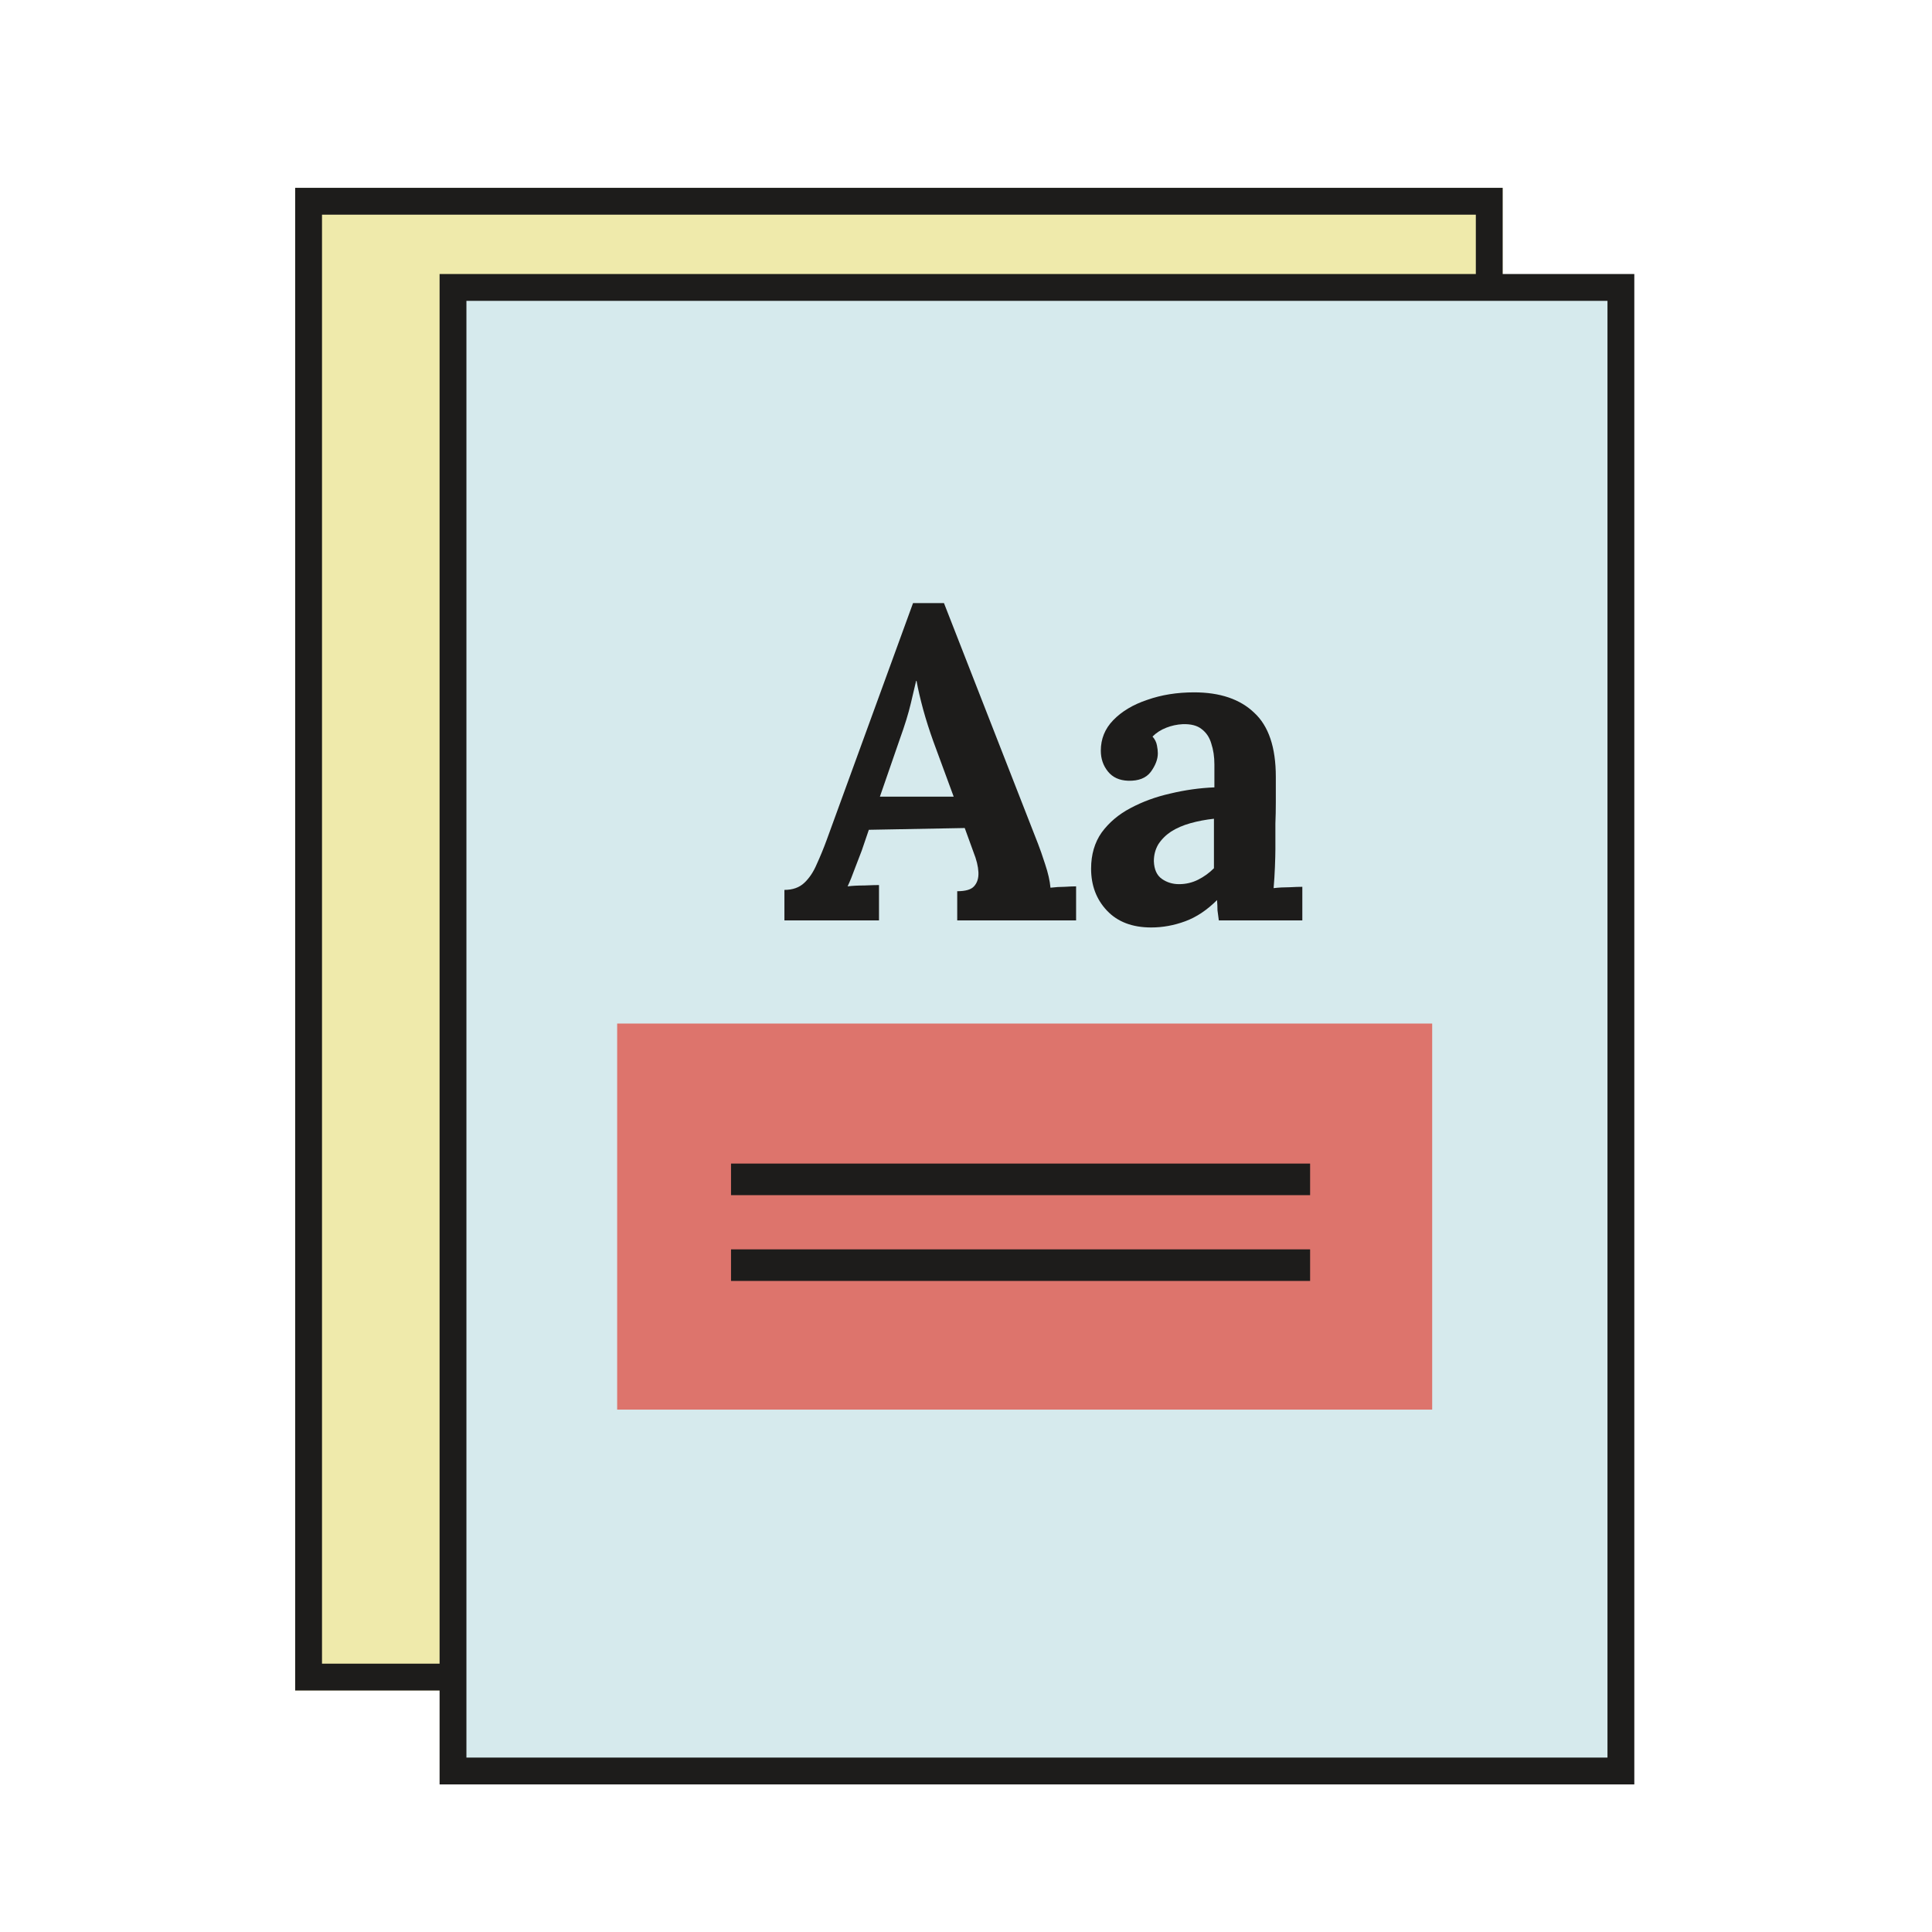 <svg width="72" height="72" viewBox="0 0 72 72" fill="none" xmlns="http://www.w3.org/2000/svg">
<path d="M11 7H56V63H11V7Z" fill="#EFEAAB"/>
<path fill-rule="evenodd" clip-rule="evenodd" d="M55 8H12V62H55V8ZM11 7V63H56V7H11Z" fill="#1D1C1B"/>
<path d="M16.882 10.712H60.406V66H16.882V10.712Z" fill="#D6EAED"/>
<path fill-rule="evenodd" clip-rule="evenodd" d="M16.382 10.212H60.906V66.5H16.382V10.212ZM17.382 11.212V65.5H59.906V11.212H17.382Z" fill="#1D1C1B"/>
<path d="M23 38.145H53.373V52.532H23V38.145Z" fill="#DD746C"/>
<path fill-rule="evenodd" clip-rule="evenodd" d="M48.824 44.54H27.243V43.363H48.824V44.54Z" fill="#1D1C1B"/>
<path fill-rule="evenodd" clip-rule="evenodd" d="M48.824 47.737H27.243V46.56H48.824V47.737Z" fill="#1D1C1B"/>
<path d="M29.233 34.3V33.164C29.541 33.164 29.788 33.076 29.974 32.901C30.161 32.725 30.315 32.494 30.436 32.209C30.567 31.923 30.694 31.616 30.814 31.287L34.026 22.476H35.179L38.686 31.451C38.752 31.616 38.84 31.869 38.95 32.209C39.06 32.538 39.126 32.829 39.148 33.082C39.334 33.06 39.51 33.049 39.675 33.049C39.85 33.038 39.993 33.032 40.103 33.032V34.3H35.673V33.213C35.98 33.213 36.189 33.153 36.298 33.032C36.419 32.901 36.474 32.725 36.463 32.505C36.452 32.286 36.392 32.039 36.282 31.764L35.953 30.858L32.379 30.924L32.115 31.698C32.06 31.841 31.978 32.055 31.868 32.341C31.77 32.615 31.676 32.846 31.588 33.032C31.764 33.01 31.973 32.999 32.214 32.999C32.467 32.988 32.648 32.983 32.758 32.983V34.3H29.233ZM32.791 29.689H35.541L34.783 27.631C34.641 27.235 34.514 26.84 34.405 26.445C34.295 26.038 34.212 25.682 34.157 25.374H34.141C34.097 25.561 34.031 25.841 33.943 26.214C33.856 26.587 33.718 27.032 33.532 27.548L32.791 29.689Z" fill="#1D1C1B"/>
<path d="M45.422 34.3C45.4 34.147 45.383 34.02 45.372 33.922C45.372 33.812 45.367 33.685 45.356 33.543C44.982 33.916 44.587 34.18 44.17 34.333C43.753 34.487 43.33 34.564 42.902 34.564C42.199 34.564 41.65 34.355 41.255 33.938C40.86 33.521 40.662 32.999 40.662 32.373C40.662 31.846 40.794 31.396 41.057 31.023C41.332 30.65 41.689 30.348 42.128 30.117C42.578 29.876 43.072 29.695 43.61 29.574C44.159 29.442 44.708 29.365 45.257 29.343V28.487C45.257 28.201 45.218 27.943 45.142 27.713C45.076 27.482 44.955 27.301 44.779 27.169C44.615 27.038 44.379 26.977 44.071 26.988C43.862 26.999 43.659 27.043 43.462 27.12C43.264 27.197 43.094 27.307 42.951 27.449C43.039 27.548 43.094 27.658 43.116 27.779C43.138 27.889 43.149 27.987 43.149 28.075C43.149 28.295 43.061 28.525 42.885 28.767C42.71 28.997 42.43 29.107 42.045 29.096C41.716 29.085 41.464 28.97 41.288 28.75C41.112 28.531 41.024 28.273 41.024 27.976C41.024 27.537 41.178 27.158 41.486 26.84C41.804 26.511 42.227 26.258 42.754 26.082C43.281 25.896 43.862 25.802 44.499 25.802C45.465 25.802 46.212 26.055 46.739 26.56C47.277 27.054 47.546 27.85 47.546 28.948C47.546 29.321 47.546 29.64 47.546 29.903C47.546 30.167 47.541 30.43 47.53 30.694C47.53 30.957 47.53 31.276 47.53 31.649C47.53 31.803 47.524 32.022 47.513 32.308C47.502 32.582 47.486 32.846 47.464 33.098C47.65 33.076 47.848 33.065 48.057 33.065C48.265 33.054 48.424 33.049 48.534 33.049V34.3H45.422ZM45.24 30.512C44.933 30.546 44.642 30.6 44.368 30.677C44.093 30.754 43.852 30.858 43.643 30.99C43.445 31.122 43.286 31.281 43.165 31.468C43.056 31.654 43.001 31.863 43.001 32.093C43.012 32.401 43.111 32.62 43.297 32.752C43.484 32.884 43.698 32.95 43.939 32.95C44.192 32.95 44.428 32.895 44.648 32.785C44.867 32.675 45.065 32.533 45.24 32.357C45.24 32.247 45.24 32.143 45.24 32.044C45.24 31.934 45.24 31.825 45.24 31.715C45.24 31.517 45.24 31.32 45.24 31.122C45.24 30.913 45.24 30.71 45.24 30.512Z" fill="#1D1C1B"/>
</svg>
